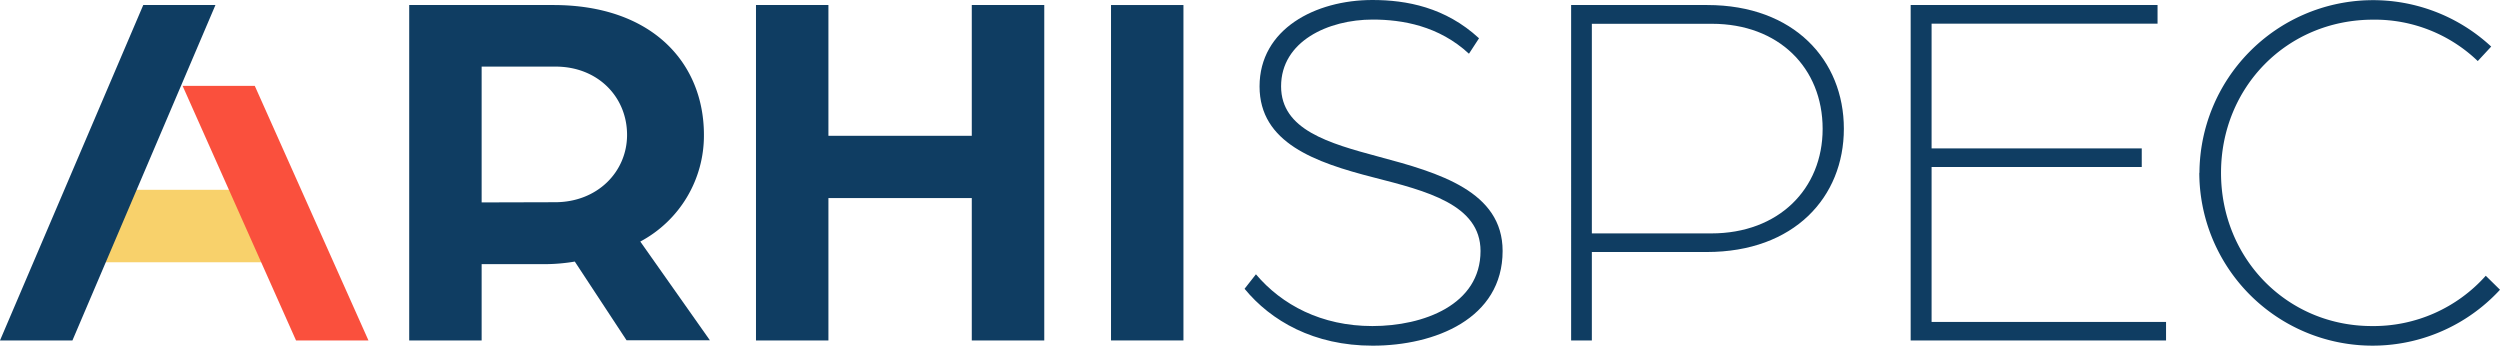 <svg xmlns="http://www.w3.org/2000/svg" viewBox="0 0 497 68.72"><defs><style>.cls-1{fill:#0f3d62;}.cls-2{fill:#f8d16b;}.cls-3{fill:#fa503d;}</style></defs><g id="Layer_2" data-name="Layer 2"><g id="Layer_1-2" data-name="Layer 1"><g id="Layer_2-2" data-name="Layer 2"><g id="Layer_1-2-2" data-name="Layer 1-2"><path class="cls-1" d="M81.35,1H110c19.65,0,29.94,11.52,29.94,25.82a23.86,23.86,0,0,1-12.65,21.2l13.84,19.63H124.56L114.27,52a35.76,35.76,0,0,1-5.66.51H95.75V67.68H81.35Zm29,39.2c8.44,0,14.31-6.07,14.31-13.38,0-7.61-5.87-13.58-14.2-13.58H95.75v27Z"/><path class="cls-1" d="M150.29,1h14.4V27h28.5V1H207.6V67.68H193.19V39.38h-28.5v28.3h-14.4Z"/><path class="cls-1" d="M220.87,1h14.4V67.68h-14.4Z"/><path class="cls-1" d="M247.42,57.41l2.26-2.88c5.14,6.07,13,10.29,23.15,10.29s21.5-4.22,21.5-14.92c0-9.26-10.8-11.94-21.19-14.61-11.73-3-22.74-6.9-22.74-18.11C250.4,5.76,261.51,0,272.83,0c6.79,0,14.51,1.44,21.2,7.61l-2,3.07c-6-5.56-13.28-6.79-19.14-6.79-8.85,0-18.21,4.32-18.21,13.27,0,8.64,9.46,11.32,19.44,14,12,3.19,24.6,6.9,24.6,18.73,0,13.48-13.48,18.83-25.83,18.83C261.2,68.73,252.66,63.79,247.42,57.41Z"/><path class="cls-1" d="M312.34,1H339.4c17.29,0,27.16,11,27.16,24.59S356.69,50.1,339.3,50.1H316.46V67.68h-4.12ZM340.22,46.4c13.38,0,22.12-8.85,22.12-20.78,0-12.14-8.74-20.89-22-20.89H316.46V46.4Z"/><path class="cls-1" d="M379.84,1h49.08v3.7H384v24.8h41.78v3.7H384V64h46.61v3.69H379.84Z"/><path class="cls-1" d="M437.25,34.36a34.51,34.51,0,0,1,58-25.1l-2.67,2.88a29.53,29.53,0,0,0-20.79-8.23c-17.18,0-30.25,13.47-30.25,30.45s13.07,30.46,30,30.46a29.88,29.88,0,0,0,22.63-10L497,57.6a34.44,34.44,0,0,1-59.78-23.26Z"/><path class="cls-2" d="M54.3,37.73V52.14h-36V37.73Z"/><path class="cls-1" d="M28.48,1H42.83L14.4,67.68H0Z"/><path class="cls-3" d="M36.3,17.07H50.65l22.6,50.61H58.85Z"/></g></g></g></g></svg>